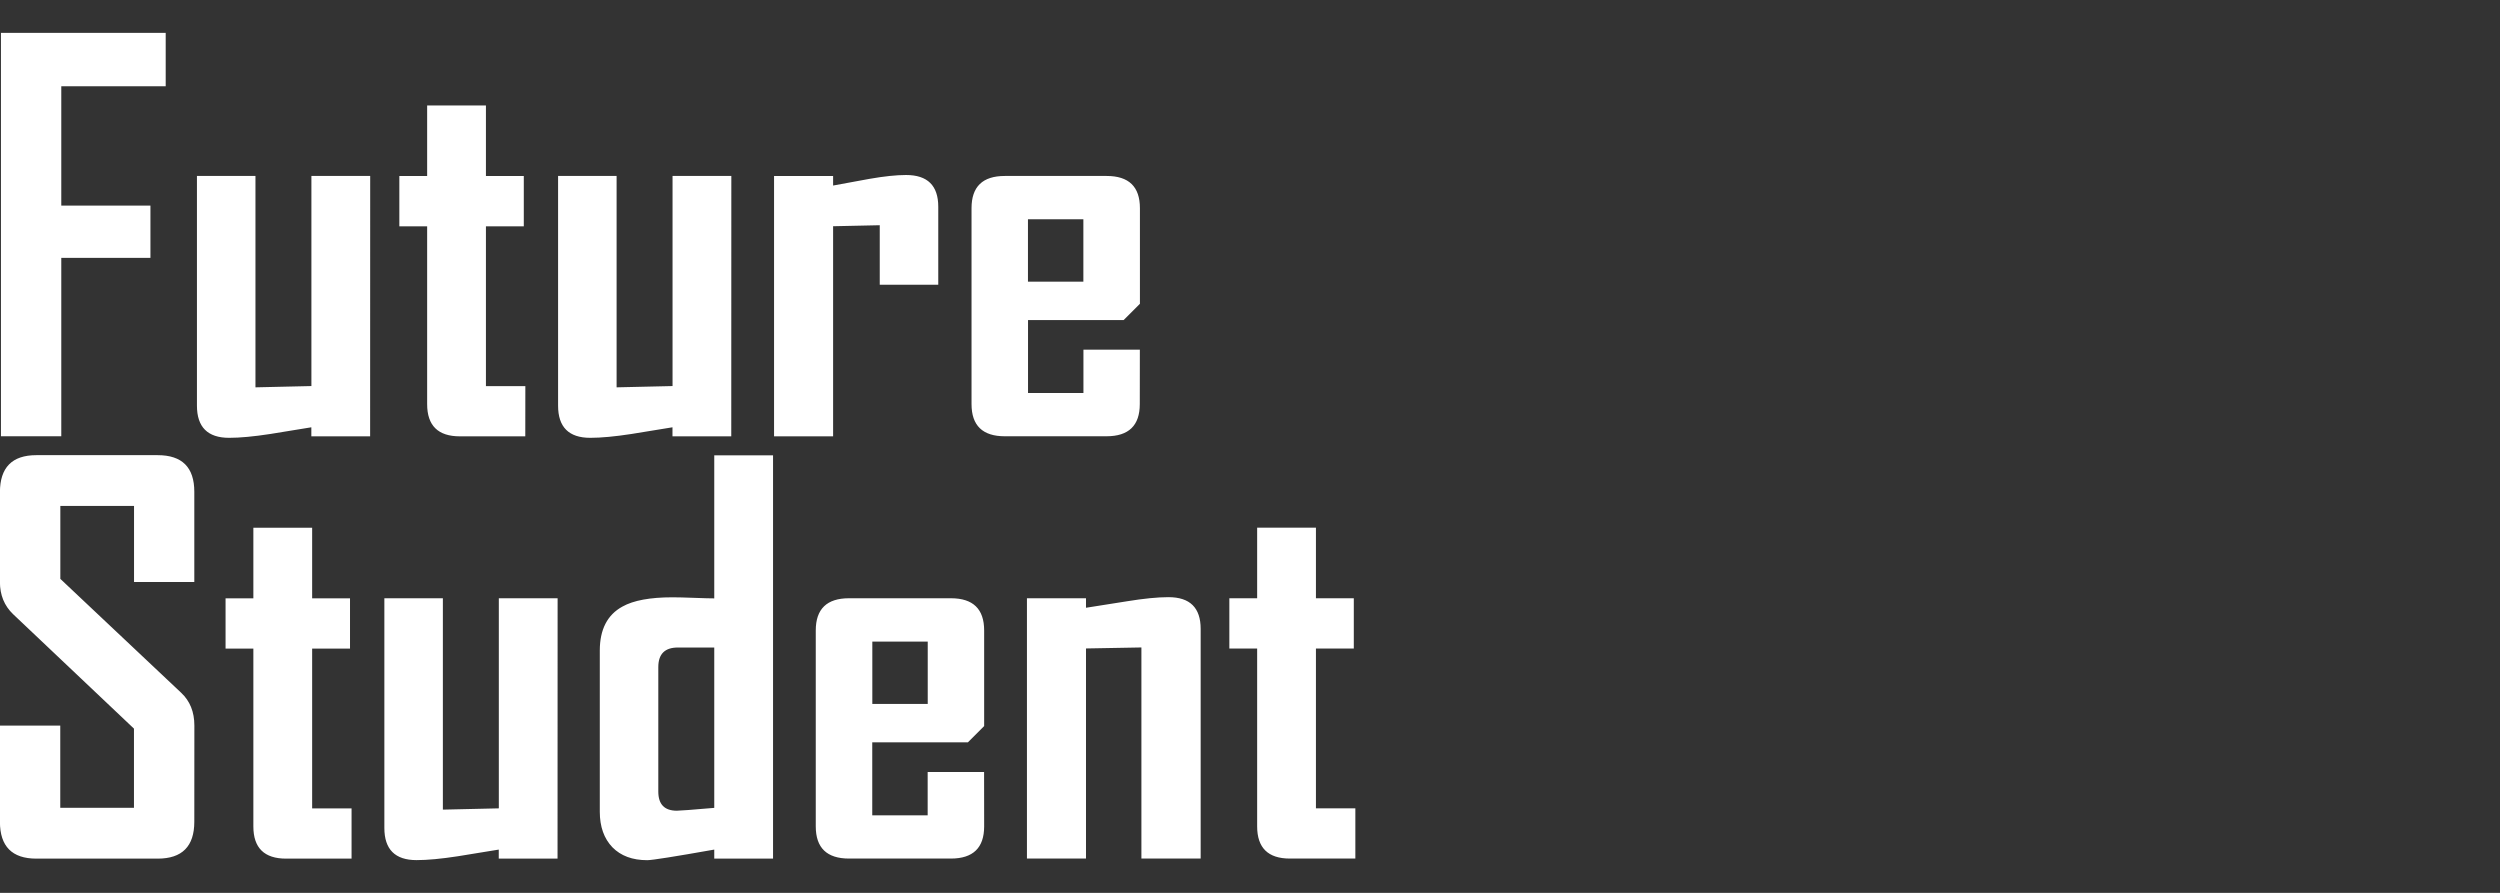 <?xml version="1.0" encoding="UTF-8" standalone="no"?> <svg xmlns:inkscape="http://www.inkscape.org/namespaces/inkscape" xmlns:sodipodi="http://sodipodi.sourceforge.net/DTD/sodipodi-0.dtd" xmlns="http://www.w3.org/2000/svg" xmlns:svg="http://www.w3.org/2000/svg" width="140" height="50" viewBox="0 0 37.042 13.229" version="1.1" id="svg1629" inkscape:version="1.2.1 (9c6d41e410, 2022-07-14)" sodipodi:docname="curtisKujie-sidebar-blockmenu-titleEn-futureStu.svg"><rect x="0" y="0" width="37.042" height="13.229" fill="#333333" stroke="none"/><defs id="defs1626"></defs><g inkscape:label="圖層 1" inkscape:groupmode="layer" id="layer1" transform="translate(-61.273,-109.487)"><g fill="#ffffff" fill-opacity="1" id="g22" style="fill:#000000" transform="matrix(0.353,0,0,0.353,25.019,88.164)"><g transform="translate(101.862,76.241)" id="g20" style="fill:#000000"><g id="g18" style="fill:#000000"></g></g></g><g fill="#ffffff" fill-opacity="1" id="g30" style="fill:#000000" transform="matrix(0.353,0,0,0.353,25.019,88.164)"><g transform="translate(122.585,76.241)" id="g28" style="fill:#000000"><g id="g26" style="fill:#000000"></g></g></g><g fill="#ffffff" fill-opacity="1" id="g38" style="fill:#000000" transform="matrix(0.353,0,0,0.353,25.019,88.164)"><g transform="translate(143.309,76.241)" id="g36" style="fill:#000000"><g id="g34" style="fill:#000000"></g></g></g><g aria-label="Future Student" id="text1583" style="font-size:7.822px;line-height:0.8;font-family:'Agency FB';-inkscape-font-specification:'Agency FB';stroke-width:0.756"><path id="path3513" style="font-weight:bold;font-stretch:condensed;-inkscape-font-specification:'Agency FB Bold Condensed';stroke-width:0.756;fill:#ffffff" d="m 81.355,122.208 h -0.97 q -0.485,0 -0.485,-0.477 v -2.635 h -0.412 v -0.745 h 0.412 v -1.046 h 0.871 v 1.046 h 0.561 v 0.745 h -0.561 v 2.368 h 0.584 z m -2.292,0 h -0.878 v -3.128 l -0.821,0.015 v 3.113 h -0.875 v -3.857 h 0.875 v 0.141 q 0.306,-0.05 0.607,-0.096 0.374,-0.061 0.615,-0.061 0.477,0 0.477,0.47 z m -3.208,-0.477 q 0,0.477 -0.493,0.477 h -1.509 q -0.493,0 -0.493,-0.477 v -2.903 q 0,-0.477 0.493,-0.477 h 1.509 q 0.493,0 0.493,0.477 v 1.417 l -0.241,0.241 h -1.417 v 1.081 h 0.821 v -0.642 h 0.836 z m -0.836,-1.814 v -0.924 h -0.821 v 0.924 z m -2.292,2.292 h -0.871 v -0.134 q -0.886,0.157 -0.993,0.157 -0.328,0 -0.516,-0.191 -0.187,-0.195 -0.187,-0.527 v -2.387 q 0,-0.47 0.336,-0.653 0.244,-0.137 0.741,-0.137 0.111,0 0.321,0.008 0.21,0.008 0.298,0.008 v -2.12 h 0.871 z m -0.871,-0.752 v -2.376 h -0.539 q -0.29,0 -0.29,0.29 v 1.845 q 0,0.283 0.275,0.283 0.065,0 0.554,-0.042 z m -2.322,0.752 h -0.871 v -0.134 q -0.302,0.05 -0.607,0.099 -0.37,0.057 -0.611,0.057 -0.477,0 -0.477,-0.477 v -3.403 h 0.867 v 3.132 l 0.829,-0.019 v -3.113 h 0.871 z m -3.052,0 h -0.97 q -0.485,0 -0.485,-0.477 v -2.635 h -0.412 v -0.745 h 0.412 v -1.046 h 0.871 v 1.046 h 0.561 v 0.745 h -0.561 v 2.368 h 0.584 z m -2.33,-0.546 q 0,0.546 -0.542,0.546 h -1.799 q -0.539,0 -0.539,-0.546 v -1.425 h 0.894 v 1.218 h 1.092 v -1.173 l -1.791,-1.696 q -0.195,-0.187 -0.195,-0.477 v -1.329 q 0,-0.55 0.539,-0.55 h 1.799 q 0.542,0 0.542,0.542 v 1.337 H 63.259 v -1.127 h -1.092 v 1.081 l 1.791,1.688 q 0.195,0.183 0.195,0.485 z m 14.009,-6.189 q 0,0.477 -0.493,0.477 H 76.161 q -0.493,0 -0.493,-0.477 v -2.903 q 0,-0.477 0.493,-0.477 h 1.509 q 0.493,0 0.493,0.477 v 1.417 l -0.241,0.241 h -1.417 v 1.081 h 0.821 v -0.642 h 0.836 z m -0.836,-1.814 v -0.924 h -0.821 v 0.924 z m -2.15,0.046 h -0.867 v -0.882 l -0.691,0.015 v 3.113 h -0.875 v -3.857 h 0.875 v 0.141 q 0.271,-0.05 0.539,-0.099 0.325,-0.057 0.542,-0.057 0.477,0 0.477,0.47 z m -3.067,2.246 h -0.871 v -0.134 q -0.302,0.05 -0.607,0.099 -0.37,0.057 -0.611,0.057 -0.477,0 -0.477,-0.477 v -3.403 h 0.867 v 3.132 l 0.829,-0.019 v -3.113 h 0.871 z m -3.052,0 H 68.087 q -0.485,0 -0.485,-0.477 v -2.635 h -0.412 v -0.745 h 0.412 v -1.046 h 0.871 v 1.046 h 0.561 v 0.745 h -0.561 v 2.368 h 0.584 z m -2.299,0 h -0.871 v -0.134 q -0.302,0.05 -0.607,0.099 -0.37,0.057 -0.611,0.057 -0.477,0 -0.477,-0.477 v -3.403 h 0.867 v 3.132 l 0.829,-0.019 v -3.113 h 0.871 z m -3.029,-5.187 h -1.547 v 1.768 h 1.321 v 0.775 h -1.321 v 2.643 h -0.894 v -5.977 h 2.441 z"></path></g></g></svg> 